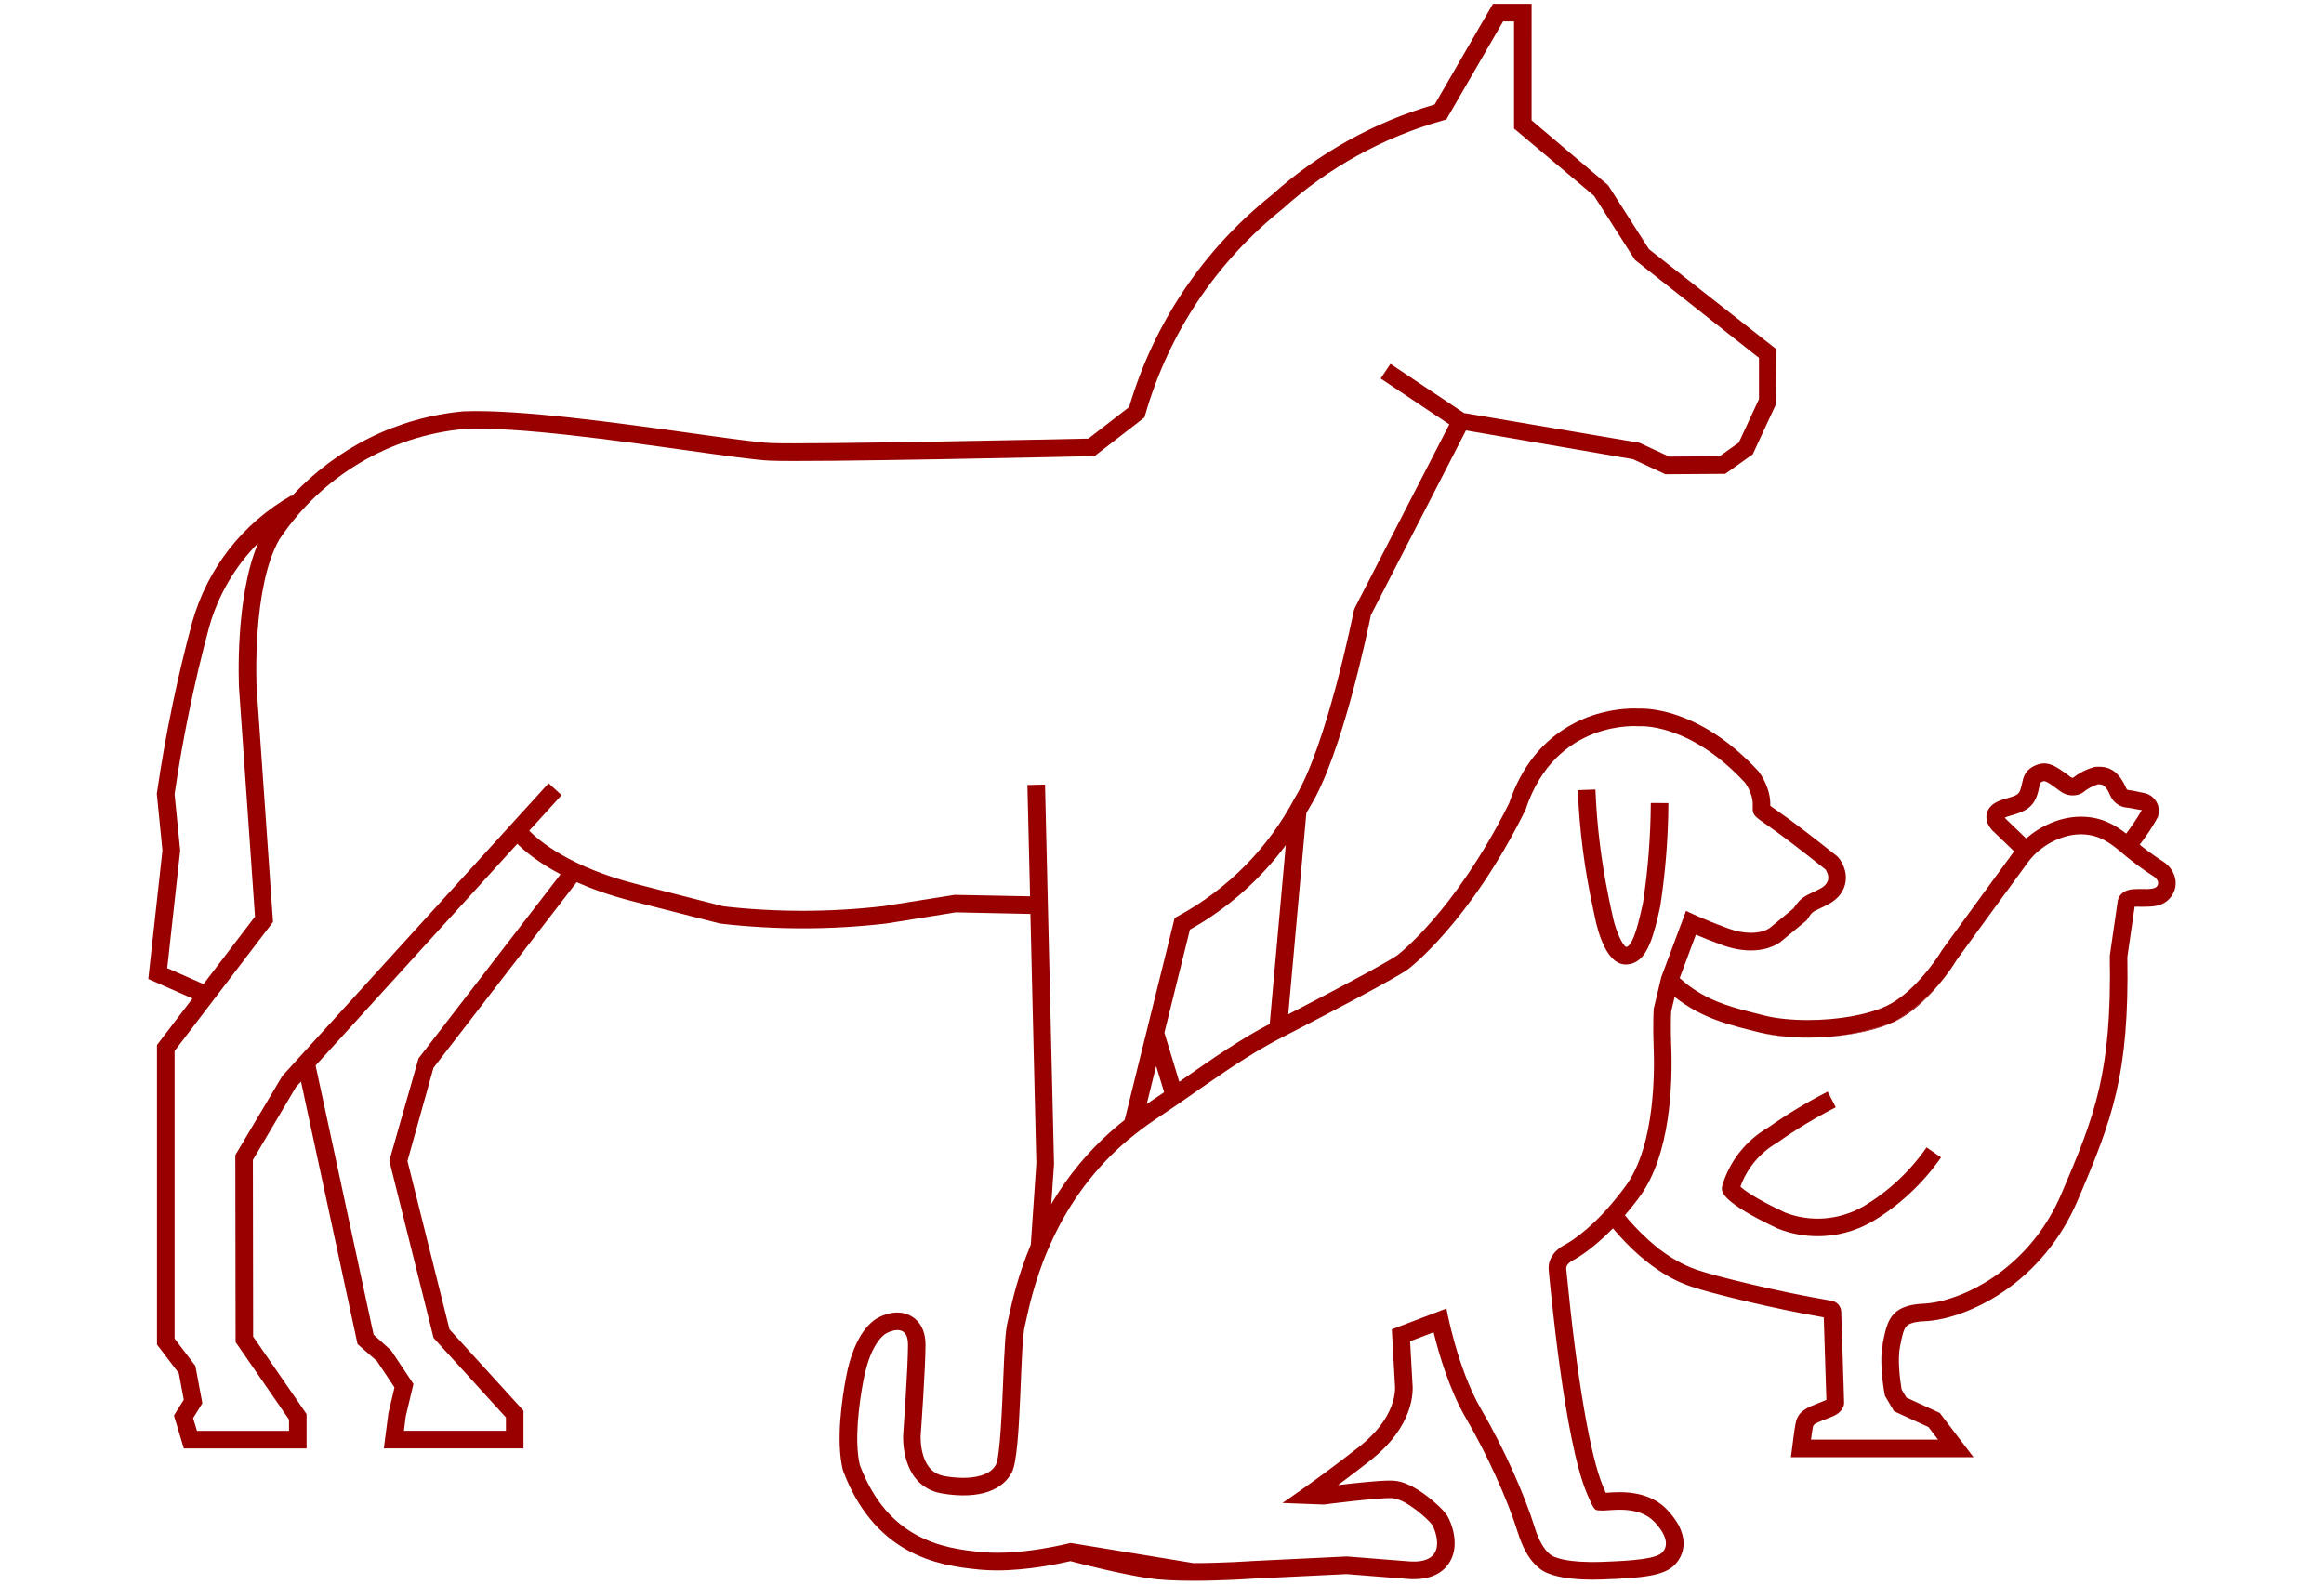 <?xml version="1.0" encoding="UTF-8"?>
<svg id="Ebene_1" data-name="Ebene 1" xmlns="http://www.w3.org/2000/svg" viewBox="0 0 132 90">
  <path d="M122.404,49.836c-.011-.01-.019-.016-.019-.016-.003-.002-.006-.005-.009-.007-.042-.026-.856-.549-1.55-1.121-.013-.011-.028-.019-.041-.029-.014-.015-.031-.026-.045-.041-.277-.233-.553-.473-.854-.681-.513-.308-1.088-.511-1.696-.555-.568,.021-1.116,.168-1.612,.416-.016,.008-.034,.015-.05,.024-.226,.117-.437,.26-.637,.419-.026,.02-.054,.039-.079,.06-.204,.171-.391,.364-.559,.577-.005,.006-.01,.012-.015,.018l-.088,.12c-.794,1.07-4.022,5.509-4.022,5.509,0,0-.246,.412-.669,.965-.031,.041-.062,.082-.094,.122-.638,.815-1.629,1.878-2.79,2.424-.984,.463-2.316,.737-3.659,.843-.039,.003-.077,.009-.116,.012-.063,.005-.125,.005-.188,.008-.281,.017-.562,.03-.838,.031-1.018,.007-1.983-.087-2.748-.275-.015-.003-.03-.005-.045-.008-1.687-.424-3.29-.777-4.869-2.03l-.195,.818c-.011,.24-.037,.981,0,1.919,.087,2.179-.028,6.194-1.78,8.595-.29,.398-.572,.745-.849,1.068,.019,.023,.037,.042,.056,.064,.152,.202,.328,.383,.496,.569,.255,.282,.523,.546,.81,.793,.225,.193,.442,.396,.684,.568,.879,.657,1.6,.955,2.067,1.115,1.031,.357,4.713,1.258,7.511,1.729,.15,.014,.26,.057,.35,.111,.042,.025,.078,.052,.109,.081,.013,.012,.027,.023,.038,.036,.056,.062,.093,.128,.118,.193,.004,.009,.007,.017,.01,.026,.046,.135,.042,.25,.042,.25l.161,5.115s.026,.496-.652,.776c-.508,.21-.853,.327-1.01,.428-.03,.02-.038,.039-.055,.058-.012,.014-.035,.028-.039,.042-.041,.135-.125,.787-.126,.79h.004s7.209,0,7.209,0l-.542-.71-1.957-.901-.518-.879s-.058-.298-.112-.725c-.002-.013-.003-.027-.005-.04-.078-.631-.143-1.528-.004-2.228,.18-.899,.316-1.662,1.181-2.022,.288-.12,.658-.195,1.137-.215,.239-.01,.51-.045,.805-.107,2.073-.435,5.338-2.208,7.014-6.119,1.917-4.471,2.875-6.904,2.755-13.53l.439-3.032s.011-.759,1.039-.759c.006,0,.013,0,.019,0,.206,.024,.412,.021,.618-.002,.169-.018,.337-.048,.5-.097,.001-.001,.005-.002,.006-.003,.27-.236,.027-.492-.047-.56Zm-16.114,19.575c-.947,.532-1.993,.801-3.043,.801-.763,0-1.528-.142-2.26-.428-3.188-1.499-3.188-2.081-3.188-2.3l.021-.145c.422-1.4,1.353-2.575,2.621-3.306,1.043-.739,2.19-1.432,3.37-2.034l.455,.891c-1.138,.581-2.244,1.249-3.287,1.985-1.013,.586-1.749,1.469-2.126,2.522,.208,.195,.822,.664,2.529,1.468,1.427,.557,3.045,.445,4.41-.322,1.427-.837,2.686-2.007,3.633-3.377l.822,.568c-1.029,1.489-2.398,2.761-3.958,3.676Z" fill="none"/>
  <path d="M92.271,69l-.004-.004c.007,.01,.016,.017,.023,.026h0c-.006-.008-.013-.014-.019-.022Z" fill="none"/>
  <path d="M93.92,59.399c-.048-1.214,.005-2.101,.005-2.101l.344-1.44v-.004s.084-.349,.084-.349l.275-.735,1.135-3.036s.839,.436,2.44,1.017c.801,.291,1.732,.342,2.313-.041l1.347-1.112c.485-.729,.694-.691,1.52-1.124,.824-.434,.288-1.099,.288-1.099,0,0-1.68-1.341-2.683-2.068-1.346-.982-1.469-.89-1.438-1.563,.031-.673-.439-1.29-.439-1.29-3.203-3.445-6.016-3.203-6.016-3.203,0,0-4.748-.441-6.454,4.756-3.203,6.454-6.648,9.027-6.648,9.027,0,0-.293,.342-6.93,3.761-.164,.085-.314,.162-.486,.25-.189,.097-.379,.205-.569,.311-1.564,.871-3.148,2-4.724,3.094-.286,.199-.573,.396-.858,.59-.267,.181-.533,.36-.798,.534-.304,.2-.586,.41-.865,.62-.463,.349-.899,.709-1.298,1.081-1.954,1.826-3.165,3.879-3.931,5.665-.838,1.953-1.145,3.57-1.29,4.21-.013,.059-.028,.124-.039,.166-.275,1.038-.191,7.183-.722,8.277-.49,1.01-1.793,1.594-3.953,1.239-2.425-.395-2.236-3.325-2.236-3.325,0,0,.275-3.822,.275-5.133s-1.178-.671-1.178-.671c0,0-.908,.349-1.352,2.695-.263,1.387-.528,3.476-.201,4.825,1.596,4.215,4.697,4.725,6.928,4.934,2.234,.211,5.041-.52,5.041-.52l6.98,1.146c1.676,0,3.335-.118,3.335-.118l5.378-.26,3.478,.275c2.364,.201,1.533-1.793,1.372-2.06-.161-.265-1.484-1.476-2.262-1.525-.775-.048-3.901,.362-3.901,.362l-2.349-.089s2.018-1.363,4.241-3.103c.049-.038,.096-.074,.145-.112,.101-.079,.191-.158,.282-.237,1.97-1.706,1.72-3.271,1.72-3.271l-.176-3.139,3.103-1.183s.604,3.371,1.961,5.702c1.359,2.328,2.499,4.947,3.057,6.745,.497,1.596,1.188,1.683,1.188,1.683,0,0,.647,.323,2.588,.26,1.943-.066,3.124-.183,3.466-.538,.339-.352,.306-.933-.446-1.732-.896-.95-2.462-.645-2.932-.645-.023,0-.044,0-.062-.002-.375-.038-.377,.143-.841-.969-1.283-3.024-2.073-11.697-2.17-12.668-.097-.971,.872-1.436,.872-1.436,0,0,.912-.438,2.167-1.756,.218-.229,.447-.488,.683-.773,.008-.01,.016-.022,.024-.031,.203-.246,.409-.505,.62-.795,1.731-2.374,1.637-6.753,1.589-7.966Zm-3.133-6.51s0-.002,0-.003c-.051-.17-.095-.331-.125-.456-.061-.254-.108-.511-.164-.767-.488-2.227-.79-4.504-.876-6.783l.999-.037c.077,2.045,.333,4.087,.744,6.094,.073,.355,.145,.709,.228,1.061,0,0,0,.001,0,.002,.016,.066,.027,.133,.043,.199,.173,.734,.527,1.505,.728,1.588,.07,0,.138-.061,.205-.145,0,0,.002-.002,.002-.003,.175-.222,.336-.677,.469-1.166,.117-.429,.213-.874,.281-1.189,.283-1.854,.434-3.773,.445-5.675l1,.006c-.011,1.949-.166,3.918-.462,5.849-.179,.836-.355,1.552-.584,2.112-.16,.391-.349,.702-.587,.908,0,0-.002,.002-.003,.003-.218,.188-.474,.297-.791,.297-.832,0-1.311-1.105-1.549-1.893Z" fill="none"/>
  <path d="M105.793,68.544c-1.365,.768-2.983,.879-4.41,.322-1.707-.804-2.321-1.272-2.529-1.468,.377-1.054,1.113-1.937,2.126-2.522,1.043-.736,2.149-1.404,3.287-1.985l-.455-.891c-1.18,.603-2.327,1.295-3.37,2.034-1.269,.73-2.199,1.905-2.621,3.306l-.021,.145c0,.219,0,.801,3.188,2.3,.731,.286,1.497,.428,2.26,.428,1.05,0,2.096-.269,3.043-.801,1.56-.915,2.928-2.187,3.958-3.676l-.822-.568c-.947,1.37-2.207,2.54-3.633,3.377Z" fill="#900"/>
  <path d="M122.404,49.836c-.012-.011-.021-.018-.021-.018,0,0-.007-.004-.008-.005,.003,.002,.006,.005,.009,.007,0,0,.008,.006,.019,.016Z" fill="none"/>
  <path d="M119.886,47.941c-.461-.317-.986-.556-1.693-.556-.566,0-1.121,.164-1.615,.417,.496-.249,1.044-.396,1.612-.416,.608,.044,1.182,.247,1.696,.555Z" fill="none"/>
  <path d="M120.826,48.692c-.013-.01-.026-.021-.038-.031-.016-.013-.031-.027-.047-.04,.014,.015,.031,.026,.045,.041,.013,.011,.028,.019,.041,.029Z" fill="none"/>
  <path d="M122.445,50.4c-.164,.049-.331,.079-.5,.097,.229-.008,.42-.032,.5-.097Z" fill="none"/>
  <path d="M118.193,46.385c1.149,0,1.938,.466,2.568,.957,.325-.427,.629-.871,.89-1.339-.036,.021-.655-.116-.811-.131-.42-.024-.794-.279-.972-.666-.274-.626-.433-.666-.707-.661-.312,.095-.595,.248-.844,.456l-.119,.074c-.389,.174-.842,.121-1.181-.139-.846-.635-.891-.614-1.06-.524-.075,.038-.078,.039-.131,.287-.034,.157-.073,.338-.151,.544-.271,.722-.854,.896-1.418,1.063l-.206,.062c-.088,.027-.148,.053-.187,.073,.025,.033,.058,.068,.088,.094l1.127,1.084c.782-.682,1.9-1.235,3.112-1.235Z" fill="none"/>
  <path d="M100.028,58.661c-.013-.003-.029-.005-.042-.008-1.688-.424-3.292-.779-4.872-2.033v.003c1.578,1.253,3.181,1.607,4.868,2.03,.015,.003,.03,.005,.045,.008Z" fill="none"/>
  <path d="M108.119,74.26c.288-.119,.656-.194,1.134-.215,.24-.01,.512-.045,.809-.107-.295,.062-.567,.097-.805,.107-.48,.02-.849,.095-1.137,.215Z" fill="none"/>
  <polygon points="102.862 81.766 102.861 81.766 110.075 81.766 110.074 81.765 102.865 81.765 102.862 81.766" fill="none"/>
  <path d="M107.576,80.154l1.957,.901,.542,.71h.005l-.543-.712-1.957-.9-.518-.879c-.048-.24-.086-.482-.115-.724,.054,.427,.112,.725,.112,.725l.518,.879Z" fill="#900"/>
  <path d="M106.938,76.282c-.139,.7-.074,1.597,.004,2.228-.086-.74-.087-1.487,0-2.229,.18-.898,.315-1.661,1.178-2.021-.866,.359-1.001,1.123-1.181,2.022Z" fill="#900"/>
  <path d="M122.451,50.397s-.005,.002-.006,.003c.003,0,.005,0,.008-.002,.271-.24,.023-.497-.049-.562,.074,.068,.317,.324,.047,.56Z" fill="#900"/>
  <path d="M120.269,51.257l-.439,3.032c.12,6.626-.837,9.06-2.755,13.53-1.676,3.911-4.94,5.684-7.014,6.119,2.073-.434,5.339-2.207,7.017-6.119,1.917-4.47,2.874-6.904,2.754-13.53l.439-3.032s.011-.759,1.046-.759c.003,0,.007,0,.01,0-.006,0-.013,0-.019,0-1.028,0-1.039,.759-1.039,.759Z" fill="#900"/>
  <path d="M115.151,49.02l.088-.12c.004-.006,.01-.012,.015-.018-.005,.007-.013,.012-.018,.018l-.088,.12c-.794,1.07-4.022,5.509-4.022,5.509-.202,.336-.428,.656-.666,.964,.423-.553,.669-.965,.669-.965,0,0,3.228-4.439,4.022-5.509Z" fill="#900"/>
  <path d="M110.366,55.616c-.773,.969-1.717,1.794-2.793,2.425-1.179,.454-2.41,.733-3.656,.843,1.343-.106,2.674-.38,3.659-.843,1.161-.546,2.151-1.61,2.79-2.424Z" fill="#900"/>
  <path d="M92.29,69.022c.017,.023,.039,.041,.056,.064-.019-.023-.037-.041-.056-.064h0Z" fill="#900"/>
  <path d="M100.028,58.661c.765,.188,1.73,.282,2.748,.275-.919,.002-1.839-.088-2.748-.275Z" fill="#900"/>
  <path d="M104.743,79.673l-.161-5.115s.004-.114-.042-.25c.027,.078,.043,.161,.039,.249l.161,5.115s.022,.496-.652,.776c-.507,.21-.849,.327-1.006,.429,.157-.102,.502-.218,1.01-.428,.678-.28,.652-.776,.652-.776Z" fill="#900"/>
  <path d="M103.027,80.934c-.012,.014-.035,.028-.04,.042-.042,.135-.126,.79-.126,.79h0s.084-.655,.126-.79c.004-.014,.028-.028,.039-.042Z" fill="#900"/>
  <path d="M120.826,48.692c.694,.572,1.508,1.094,1.55,1.121-.537-.345-1.053-.72-1.55-1.121Z" fill="#900"/>
  <path d="M121.704,50.5c.083,0,.164,0,.241-.003-.205,.022-.412,.025-.618,.002,.123,0,.251,.002,.376,.002Z" fill="#900"/>
  <path d="M66.135,58.657l.845,2.786c.111-.077,.224-.155,.334-.232,1.571-1.095,3.195-2.226,4.803-3.054l.913-10.155c-1.444,1.954-3.293,3.592-5.445,4.799l-1.45,5.857Z" fill="none"/>
  <path d="M59.866,66.107l-.156,2.275c1.103-1.865,2.5-3.461,4.168-4.772l2.841-11.476,.194-.105c2.833-1.541,5.127-3.865,6.633-6.72,1.809-2.931,3.336-10.561,3.352-10.638l.046-.131,5.375-10.438-3.9-2.606,.556-.832,4.179,2.793,9.961,1.69,1.693,.786,2.86-.02,1.091-.774,1.147-2.472v-2.342l-7.044-5.566-2.326-3.642-4.542-3.819V1.217h-.619l-3.227,5.572-.196,.055c-3.361,.941-6.508,2.676-9.099,5.018-3.783,3.028-6.474,7.065-7.806,11.694l-.045,.156-2.833,2.193-.165,.004c-.654,.015-16.041,.36-18.301,.253-.782-.036-2.446-.269-4.551-.563-4.114-.574-9.752-1.37-12.766-1.236-4.277,.396-8.121,2.684-10.52,6.277-1.559,2.7-1.295,8.327-1.292,8.384l.932,13.344-5.59,7.325v16.333l1.18,1.552,.397,2.123-.525,.842,.218,.727h5.229v-.645l-3.035-4.399-.015-10.619,2.669-4.494,15.123-16.625,.739,.674-1.839,2.021c.612,.617,2.366,2.07,6.029,3.012l5,1.28c2.981,.343,6.071,.344,9.119-.013l4.019-.638,4.281,.084-.151-6.324,1-.023,.511,21.547Z" fill="none"/>
  <path d="M17.927,60.519l3.294,15.286,.988,.889,1.275,1.914-.436,1.829-.105,.828h5.794v-.759l-4.11-4.517-2.513-10.062,1.66-5.813,8.066-10.457c-1.258-.665-2.036-1.316-2.455-1.734l-11.457,12.595Z" fill="none"/>
  <path d="M66.122,62.037l-.455-1.489-.533,2.154c.326-.214,.657-.438,.988-.665Z" fill="none"/>
  <path d="M14.484,52.061l-.907-12.977c-.012-.233-.237-5.137,1.083-8.235-1.302,1.314-2.263,2.937-2.779,4.763-.838,3.106-1.5,6.303-1.965,9.495l.319,3.198-.736,6.678,2.06,.91,2.925-3.833Z" fill="none"/>
  <path d="M123.008,49.037l-.042-.033-.045-.029c-.008-.005-.75-.48-1.389-.997,.365-.477,.71-.981,1.026-1.56,.096-.262,.083-.545-.035-.797s-.326-.443-.584-.536l-.104-.032c-.346-.077-.79-.171-.934-.178-.054-.003-.102-.036-.121-.077-.466-1.063-1.005-1.277-1.709-1.25l-.119,.018c-.441,.122-.845,.327-1.202,.609-.041,.005-.091-.005-.129-.035-.913-.685-1.384-.998-2.12-.616-.499,.255-.583,.65-.651,.968-.025,.115-.052,.249-.11,.401-.088,.234-.215,.292-.769,.457l-.216,.065c-.533,.165-.84,.442-.914,.825-.108,.565,.381,.993,.448,1.044l1.111,1.07-.052,.071c-.788,1.062-3.995,5.473-4.028,5.517l-.027,.037-.024,.04c-.378,.637-1.677,2.438-3.119,3.117-1.067,.502-2.74,.801-4.477,.801-.925,0-1.792-.09-2.443-.254-.096-.024-.192-.048-.287-.072-1.391-.347-2.593-.647-3.778-1.454-.261-.178-.514-.384-.762-.604l.921-2.464c.4,.17,.914,.376,1.538,.602,.526,.191,1.076,.292,1.589,.292,.621,0,1.18-.151,1.615-.438l.045-.03,1.503-1.241,.082-.123c.227-.341,.251-.353,.658-.547,.133-.063,.298-.142,.495-.246,.663-.349,.888-.839,.961-1.188,.153-.739-.272-1.315-.359-1.423l-.069-.086-.086-.069c-.069-.055-1.71-1.364-2.717-2.095-.282-.206-.512-.365-.696-.493-.121-.084-.244-.17-.332-.235,.038-.998-.572-1.83-.642-1.923l-.03-.039-.034-.036c-3.041-3.271-5.839-3.526-6.624-3.526-.045,0-.083,0-.115,.002-.064-.004-.161-.008-.285-.008-.667,0-1.994,.108-3.39,.828-1.754,.905-3.004,2.437-3.715,4.555-1.578,3.167-3.207,5.334-4.299,6.597-1.19,1.377-2.015,2.006-2.021,2.011l-.083,.062c-.232,.154-1.349,.843-6.142,3.32l1.028-11.432c.071-.126,.149-.248,.216-.376,1.813-2.936,3.283-10.037,3.451-10.869l5.4-10.487,9.49,1.634,1.835,.854,3.4-.023,1.563-1.11,1.306-2.812,.046-3.149-7.248-5.69-2.321-3.635-4.344-3.682V.217h-2.195l-3.312,5.72c-3.435,.994-6.648,2.783-9.281,5.163-3.879,3.105-6.668,7.259-8.073,12.021l-2.314,1.792c-1.701,.037-15.962,.344-18.067,.251-.736-.035-2.462-.276-4.46-.556-4.151-.58-9.837-1.374-12.97-1.244-3.776,.348-7.205,2.076-9.748,4.815l-.021-.037c-2.768,1.577-4.769,4.133-5.636,7.204-.855,3.17-1.528,6.426-2,9.678l-.009,.061,.32,3.215-.804,7.303,2.51,1.109-2.017,2.643v17.009l1.24,1.63,.282,1.508-.559,.895,.562,1.873h6.972v-1.955l-3.035-4.401-.015-10.033,2.443-4.132,.29-.319,3.212,14.91,1.101,.965,.997,1.497-.345,1.456-.26,2.009h7.931v-2.146l-4.201-4.616-2.388-9.562,1.478-5.293,8.134-10.545c.851,.379,1.866,.746,3.081,1.059l5.066,1.293c1.559,.181,3.128,.271,4.701,.271s3.16-.092,4.735-.274l3.95-.635,4.237,.09,.338,14.177-.316,4.612c-.736,1.753-1.062,3.229-1.231,4.008-.033,.153-.062,.285-.08,.354-.134,.506-.183,1.552-.257,3.358-.061,1.475-.173,4.222-.398,4.739-.329,.678-1.307,.78-1.861,.78-.316,0-.662-.031-1.031-.091-.385-.063-.93-.244-1.223-1.091-.197-.567-.178-1.134-.176-1.184,.019-.258,.277-3.884,.277-5.196,0-1.261-.804-1.826-1.6-1.826-.456,0-.85,.172-1.01,.253-.403,.186-1.426,.898-1.901,3.411-.239,1.264-.583,3.627-.191,5.246l.015,.061,.022,.058c.789,2.083,2.029,3.595,3.684,4.494,1.367,.742,2.772,.958,4.085,1.081,.3,.028,.624,.043,.962,.043,1.732,0,3.506-.373,4.164-.527,.716,.188,2.806,.72,4.411,.969,.626,.096,1.494,.145,2.58,.145,1.638,0,3.231-.108,3.395-.12l5.303-.256,3.412,.27c.138,.012,.272,.018,.4,.018,1.234,0,1.806-.553,2.069-1.018,.552-.974,.073-2.187-.16-2.575-.217-.359-.824-.873-1.148-1.12-.735-.561-1.359-.85-1.907-.884-.064-.004-.133-.006-.213-.006-.661,0-2.017,.147-2.944,.258,.573-.424,1.203-.901,1.849-1.41,2.493-1.961,2.43-3.942,2.38-4.386l-.133-2.374,1.335-.509c.306,1.249,.896,3.259,1.826,4.858,1.215,2.08,2.379,4.646,2.966,6.538,.541,1.737,1.389,2.209,1.826,2.337,.301,.117,1.02,.317,2.414,.317,.169,0,.345-.003,.525-.009,2.387-.081,3.553-.223,4.152-.844,.296-.307,1.138-1.438-.439-3.112-.63-.667-1.542-1.005-2.712-1.005-.285,0-.541,.019-.727,.033-.017,.001-.034,.003-.052,.004-.039-.087-.087-.2-.149-.347l-.002-.005c-.737-1.737-1.494-6.176-2.076-12.176-.008-.085-.015-.152-.02-.201-.025-.247,.299-.428,.323-.441,.135-.067,1.084-.573,2.331-1.851,2.081,2.482,3.87,3.108,4.463,3.312,1.064,.368,4.648,1.251,7.512,1.743l.148,4.691c-.008,.004-.017,.008-.028,.012-.159,.065-.303,.122-.43,.172-.603,.238-1.08,.426-1.25,.99-.019,.061-.067,.225-.16,.952l-.145,1.128h10.371l-1.918-2.516-1.898-.874-.269-.457c-.095-.551-.237-1.708-.091-2.441l.012-.06c.094-.467,.174-.87,.333-1.068,.144-.18,.492-.283,1.031-.306,1.323-.055,2.978-.665,4.426-1.634,1.878-1.256,3.356-3.053,4.274-5.197,1.993-4.647,2.95-7.187,2.837-13.861l.413-2.852c.018-.001,.039-.002,.064-.002h.007c.126,0,.259,.002,.389,.002,.551,0,1.038-.027,1.406-.35,.309-.27,.474-.632,.465-1.02-.014-.604-.438-.989-.567-1.092Zm-9.054-2.5c-.03-.025-.063-.061-.088-.094,.039-.021,.098-.046,.187-.073l.206-.062c.564-.168,1.147-.342,1.418-1.063,.078-.206,.118-.387,.151-.544,.053-.248,.056-.249,.131-.287,.168-.09,.214-.11,1.06,.524,.339,.26,.792,.312,1.181,.139l.119-.074c.249-.208,.533-.361,.844-.456,.273-.005,.432,.035,.707,.661,.177,.387,.551,.642,.972,.666,.156,.015,.775,.152,.811,.131-.261,.469-.565,.912-.89,1.339-.631-.492-1.42-.957-2.568-.957-1.212,0-2.33,.553-3.112,1.235l-1.127-1.084ZM9.499,54.983l.736-6.678-.319-3.198c.465-3.192,1.127-6.389,1.965-9.495,.516-1.826,1.477-3.449,2.779-4.763-1.319,3.098-1.094,8.001-1.083,8.235l.907,12.977-2.925,3.833-2.06-.91Zm14.274,5.131l-1.66,5.813,2.513,10.062,4.11,4.517v.759h-5.794l.105-.828,.436-1.829-1.275-1.914-.988-.889-3.294-15.286,11.457-12.595c.419,.418,1.197,1.069,2.455,1.734l-8.066,10.457Zm34.582-15.53l.151,6.324-4.281-.084-4.019,.638c-3.048,.356-6.138,.355-9.119,.013l-5-1.28c-3.663-.943-5.417-2.395-6.029-3.012l1.839-2.021-.739-.674-15.123,16.625-2.669,4.494,.015,10.619,3.035,4.399v.645h-5.229l-.218-.727,.525-.842-.397-2.123-1.18-1.552v-16.333l5.59-7.325-.932-13.344c-.003-.057-.267-5.684,1.292-8.384,2.398-3.594,6.242-5.882,10.52-6.277,3.014-.134,8.651,.662,12.766,1.236,2.105,.295,3.769,.527,4.551,.563,2.26,.107,17.646-.238,18.301-.253l.165-.004,2.833-2.193,.045-.156c1.333-4.629,4.023-8.666,7.806-11.694,2.591-2.342,5.738-4.077,9.099-5.018l.196-.055,3.227-5.572h.619V7.3l4.542,3.819,2.326,3.642,7.044,5.566v2.342l-1.147,2.472-1.091,.774-2.86,.02-1.693-.786-9.961-1.69-4.179-2.793-.556,.832,3.9,2.606-5.375,10.438-.046,.131c-.016,.077-1.543,7.707-3.352,10.638-1.506,2.854-3.8,5.179-6.633,6.72l-.194,.105-2.841,11.476c-1.668,1.311-3.065,2.907-4.168,4.772l.156-2.275-.511-21.547-1,.023Zm14.676,3.418l-.913,10.155c-1.608,.828-3.232,1.959-4.803,3.054-.11,.077-.223,.154-.334,.232l-.845-2.786,1.45-5.857c2.152-1.207,4.001-2.845,5.445-4.799Zm-6.909,14.035c-.331,.227-.662,.45-.988,.665l.533-2.154,.455,1.489Zm25.565,6.155c-.236,.285-.465,.544-.683,.773-1.254,1.318-2.167,1.756-2.167,1.756,0,0-.969,.464-.872,1.436,.097,.972,.887,9.644,2.17,12.668,.464,1.112,.467,.931,.841,.969,.018,.002,.038,.002,.062,.002,.47,0,2.036-.305,2.932,.645,.752,.798,.785,1.38,.446,1.732-.342,.354-1.522,.472-3.466,.538-1.941,.063-2.588-.26-2.588-.26,0,0-.691-.087-1.188-1.683-.558-1.798-1.698-4.417-3.057-6.745-1.357-2.331-1.961-5.702-1.961-5.702l-3.103,1.183,.176,3.139s.25,1.566-1.72,3.271c-.091,.079-.181,.158-.282,.237-.049,.039-.096,.074-.145,.112-2.223,1.74-4.241,3.103-4.241,3.103l2.349,.089s3.127-.41,3.901-.362c.778,.048,2.101,1.26,2.262,1.525,.161,.268,.992,2.262-1.372,2.06l-3.478-.275-5.378,.26s-1.659,.118-3.335,.118l-6.98-1.146s-2.807,.732-5.041,.52c-2.231-.209-5.332-.719-6.928-4.934-.326-1.349-.061-3.437,.201-4.825,.444-2.346,1.352-2.695,1.352-2.695,0,0,1.178-.637,1.178,.671s-.275,5.133-.275,5.133c0,0-.189,2.93,2.236,3.325,2.16,.354,3.463-.229,3.953-1.239,.53-1.094,.446-7.239,.722-8.277,.011-.042,.025-.107,.039-.166,.145-.64,.453-2.257,1.29-4.21,.766-1.786,1.977-3.84,3.931-5.665,.399-.373,.835-.732,1.298-1.081,.28-.211,.561-.421,.865-.62,.266-.174,.532-.353,.798-.534,.286-.194,.572-.391,.858-.59,1.576-1.093,3.16-2.223,4.724-3.094,.19-.106,.38-.214,.569-.311,.172-.088,.322-.166,.486-.25,6.637-3.419,6.93-3.761,6.93-3.761,0,0,3.445-2.573,6.648-9.027,1.706-5.197,6.454-4.756,6.454-4.756,0,0,2.813-.242,6.016,3.203,0,0,.469,.617,.439,1.29-.03,.673,.092,.581,1.438,1.563,1.002,.727,2.683,2.068,2.683,2.068,0,0,.535,.666-.288,1.099-.826,.433-1.035,.395-1.52,1.124l-1.347,1.112c-.581,.383-1.512,.332-2.313,.041-1.601-.581-2.44-1.017-2.44-1.017l-1.135,3.036-.275,.735-.083,.349v.004s-.345,1.44-.345,1.44c0,0-.053,.887-.005,2.101,.048,1.214,.143,5.592-1.589,7.966-.211,.29-.418,.55-.62,.795-.008,.01-.016,.022-.024,.031Zm30.767-17.794s-.005,0-.008,.002c-.08,.065-.271,.089-.5,.097-.077,.003-.159,.003-.241,.003-.126,0-.253-.001-.376-.002-.003,0-.007,0-.01,0-1.035,0-1.046,.759-1.046,.759l-.439,3.032c.12,6.626-.837,9.06-2.754,13.53-1.678,3.912-4.944,5.685-7.017,6.119-.297,.062-.569,.097-.809,.107-.478,.02-.846,.095-1.134,.215-.863,.359-.998,1.123-1.178,2.021-.087,.741-.086,1.489,0,2.229,.002,.013,.003,.027,.005,.04,.029,.242,.067,.484,.115,.724l.518,.879,1.957,.9,.543,.712h-.004s-7.214,.001-7.214,.001h0s0,0,0,0c0,0,.084-.655,.126-.79,.004-.014,.028-.028,.04-.042,.016-.019,.025-.038,.055-.058,.157-.102,.499-.218,1.006-.429,.674-.28,.652-.776,.652-.776l-.161-5.115c.004-.087-.012-.171-.039-.249-.003-.009-.006-.018-.01-.026-.025-.065-.062-.13-.118-.193-.011-.013-.025-.024-.038-.036-.031-.03-.068-.056-.109-.081-.09-.053-.2-.096-.35-.111-2.798-.471-6.48-1.372-7.511-1.729-.467-.161-1.188-.458-2.067-1.115-.242-.172-.459-.374-.684-.568-.261-.233-.53-.49-.81-.793-.169-.187-.344-.367-.496-.569-.017-.023-.039-.041-.056-.064-.007-.009-.016-.017-.023-.026l.004,.004c.006,.008,.013,.014,.019,.022,.276-.323,.559-.67,.849-1.068,1.751-2.401,1.867-6.416,1.78-8.595-.037-.938-.011-1.679,0-1.919l.195-.818v-.003c1.58,1.255,3.184,1.609,4.872,2.033,.013,.003,.029,.005,.042,.008,.908,.187,1.829,.277,2.748,.275,.277-.002,.557-.015,.838-.031,.063-.004,.125-.004,.188-.008,.039-.003,.077-.009,.116-.012,1.246-.109,2.477-.389,3.656-.843,1.076-.631,2.02-1.456,2.793-2.425,.032-.04,.063-.081,.094-.122,.239-.309,.464-.628,.666-.964,0,0,3.228-4.439,4.022-5.509l.088-.12c.005-.007,.013-.012,.018-.018,.167-.213,.355-.406,.559-.577,.025-.021,.053-.04,.079-.06,.2-.159,.411-.302,.637-.419,.016-.009,.034-.015,.05-.024,.494-.254,1.049-.417,1.615-.417,.708,0,1.233,.239,1.693,.556,.302,.208,.577,.448,.854,.681,.016,.013,.031,.027,.047,.04,.013,.01,.026,.021,.038,.031,.497,.4,1.013,.775,1.55,1.121,.001,0,.008,.005,.008,.005,0,0,.008,.007,.021,.018,.072,.065,.32,.321,.049,.562Z" fill="#900"/>
  <path d="M93.653,70.449c-.287-.247-.556-.511-.81-.793,.281,.303,.549,.56,.81,.793Z" fill="#900"/>
  <path d="M93.127,54.485s.002-.002,.003-.003c.238-.206,.427-.517,.587-.908,.229-.559,.406-1.276,.584-2.112,.296-1.931,.451-3.899,.462-5.849l-1-.006c-.011,1.901-.162,3.82-.445,5.675-.068,.314-.164,.76-.281,1.189-.133,.49-.293,.944-.469,1.166,0,.001-.002,.002-.002,.003-.066,.083-.134,.144-.205,.145-.201-.083-.555-.854-.728-1.588-.016-.066-.027-.133-.043-.199,0,0,0-.001,0-.002-.083-.352-.155-.707-.228-1.061-.41-2.006-.666-4.049-.744-6.094l-.999,.037c.086,2.28,.388,4.556,.876,6.783,.056,.255,.103,.513,.164,.767,.029,.126,.073,.286,.125,.456,0,0,0,.002,0,.003,.238,.788,.717,1.893,1.549,1.893,.318,0,.573-.11,.791-.297Z" fill="#900"/>
</svg>